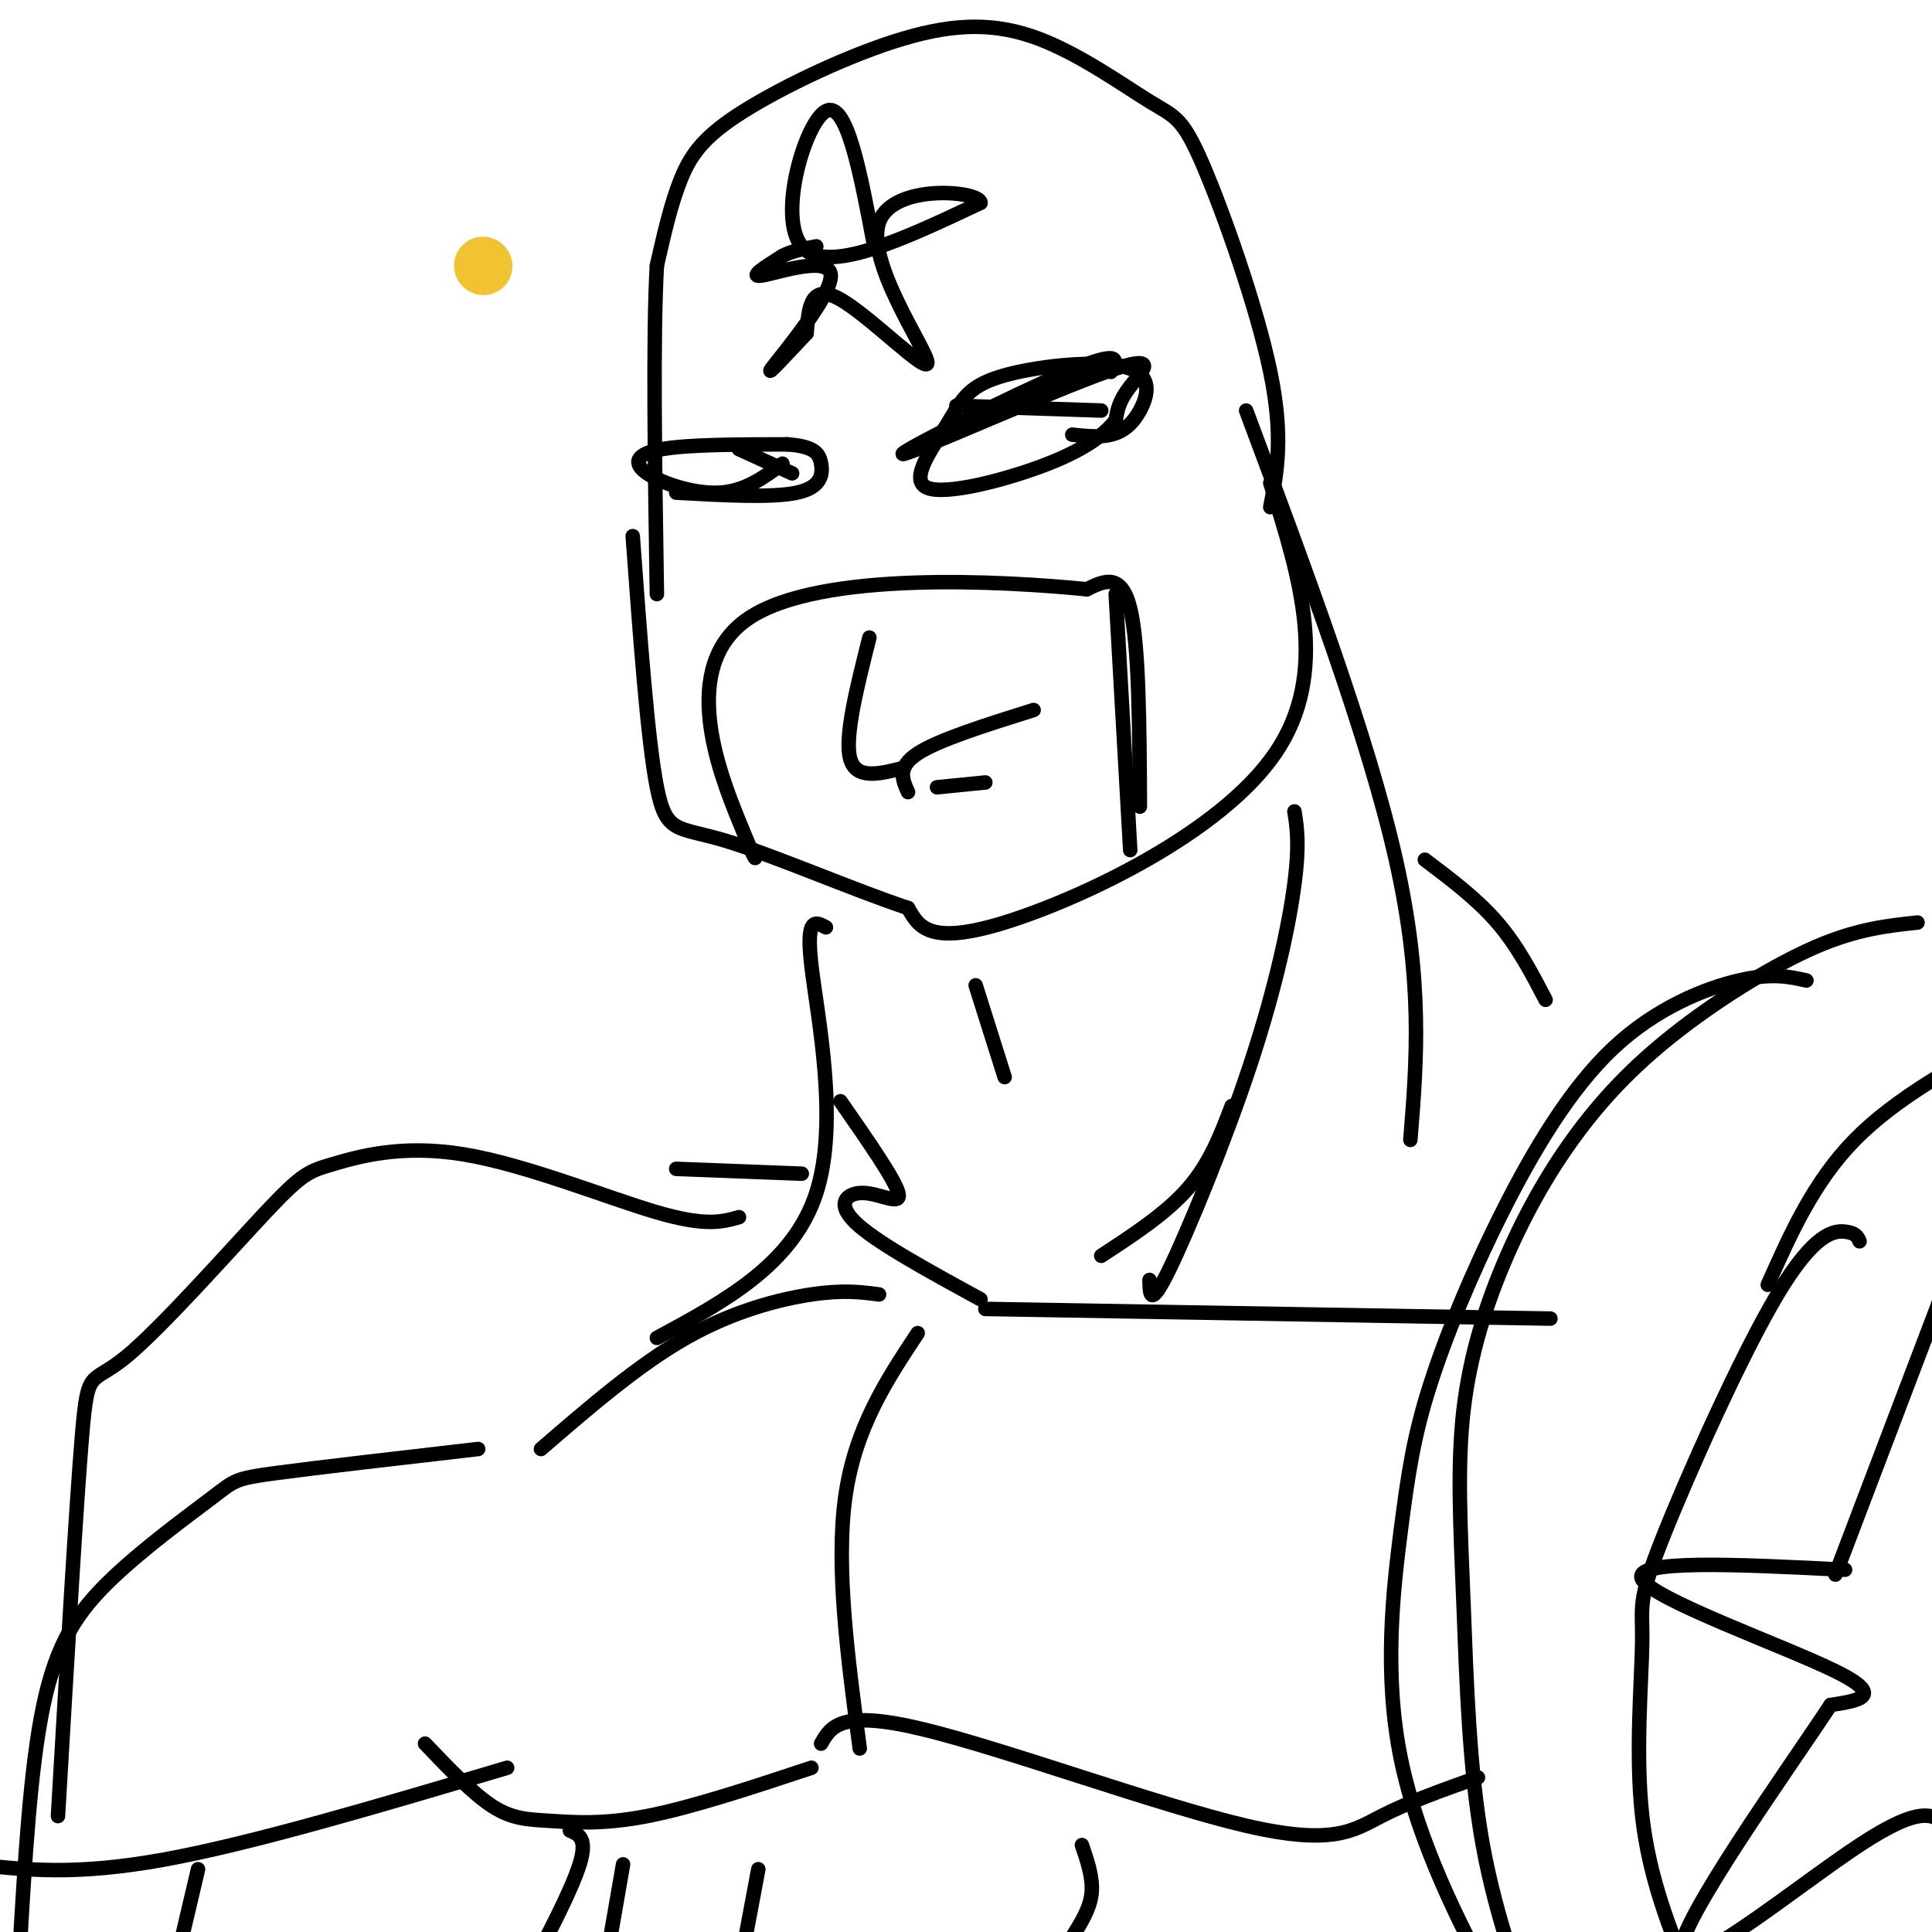 <svg viewBox='0 0 400 400' version='1.1' xmlns='http://www.w3.org/2000/svg' xmlns:xlink='http://www.w3.org/1999/xlink'><g fill='none' stroke='rgb(241,194,50)' stroke-width='12' stroke-linecap='round' stroke-linejoin='round'><path d='M100,55c0.000,0.000 0.100,0.100 0.1,0.1'/></g>
<g fill='none' stroke='rgb(0,0,0)' stroke-width='3' stroke-linecap='round' stroke-linejoin='round'><path d='M263,100c6.200,19.689 12.400,39.378 1,56c-11.400,16.622 -40.400,30.178 -56,35c-15.600,4.822 -17.800,0.911 -20,-3'/><path d='M188,188c-10.917,-3.595 -28.208,-11.083 -38,-14c-9.792,-2.917 -12.083,-1.262 -14,-11c-1.917,-9.738 -3.458,-30.869 -5,-52'/><path d='M236,167c-0.083,-16.750 -0.167,-33.500 -2,-41c-1.833,-7.500 -5.417,-5.750 -9,-4'/><path d='M225,122c-17.071,-1.690 -55.250,-3.917 -70,6c-14.750,9.917 -6.071,31.976 -2,42c4.071,10.024 3.536,8.012 3,6'/><path d='M156,176c0.500,1.167 0.250,1.083 0,1'/><path d='M231,123c0.000,0.000 3.000,53.000 3,53'/><path d='M187,159c-4.917,1.250 -9.833,2.500 -11,-2c-1.167,-4.500 1.417,-14.750 4,-25'/><path d='M188,164c-1.167,-2.583 -2.333,-5.167 2,-8c4.333,-2.833 14.167,-5.917 24,-9'/><path d='M230,77c1.274,-2.453 2.549,-4.906 -9,0c-11.549,4.906 -35.920,17.171 -34,17c1.920,-0.171 30.132,-12.777 42,-17c11.868,-4.223 7.391,-0.064 5,3c-2.391,3.064 -2.695,5.032 -3,7'/><path d='M231,87c-2.072,2.645 -5.751,5.759 -14,9c-8.249,3.241 -21.069,6.610 -25,5c-3.931,-1.610 1.025,-8.200 4,-13c2.975,-4.800 3.968,-7.811 11,-10c7.032,-2.189 20.101,-3.556 26,-2c5.899,1.556 4.627,6.034 3,9c-1.627,2.966 -3.608,4.419 -6,5c-2.392,0.581 -5.196,0.291 -8,0'/><path d='M228,85c0.000,0.000 -30.000,-1.000 -30,-1'/><path d='M162,96c-3.863,2.845 -7.726,5.690 -13,6c-5.274,0.310 -11.958,-1.917 -15,-4c-3.042,-2.083 -2.440,-4.024 3,-5c5.440,-0.976 15.720,-0.988 26,-1'/><path d='M163,92c5.607,0.393 6.625,1.875 7,4c0.375,2.125 0.107,4.893 -5,6c-5.107,1.107 -15.054,0.554 -25,0'/><path d='M164,98c0.000,0.000 -11.000,-5.000 -11,-5'/><path d='M181,51c-2.844,-15.133 -5.689,-30.267 -10,-28c-4.311,2.267 -10.089,21.933 -5,28c5.089,6.067 21.044,-1.467 37,-9'/><path d='M203,42c0.097,-2.474 -18.159,-4.158 -21,4c-2.841,8.158 9.735,26.158 10,29c0.265,2.842 -11.781,-9.474 -18,-13c-6.219,-3.526 -6.609,1.737 -7,7'/><path d='M167,69c-3.632,3.833 -9.211,9.914 -7,7c2.211,-2.914 12.211,-14.823 12,-19c-0.211,-4.177 -10.632,-0.622 -14,0c-3.368,0.622 0.316,-1.689 4,-4'/><path d='M162,53c1.833,-1.000 4.417,-1.500 7,-2'/><path d='M263,105c1.395,-7.260 2.790,-14.521 0,-28c-2.790,-13.479 -9.766,-33.177 -14,-43c-4.234,-9.823 -5.727,-9.771 -11,-13c-5.273,-3.229 -14.324,-9.738 -23,-13c-8.676,-3.262 -16.975,-3.276 -28,0c-11.025,3.276 -24.776,9.844 -33,15c-8.224,5.156 -10.921,8.902 -13,14c-2.079,5.098 -3.539,11.549 -5,18'/><path d='M136,55c-0.833,14.333 -0.417,41.167 0,68'/><path d='M258,85c12.667,33.917 25.333,67.833 31,93c5.667,25.167 4.333,41.583 3,58'/><path d='M295,178c5.417,4.083 10.833,8.167 15,13c4.167,4.833 7.083,10.417 10,16'/><path d='M268,168c0.536,3.423 1.071,6.845 0,15c-1.071,8.155 -3.750,21.042 -9,37c-5.250,15.958 -13.071,34.988 -17,43c-3.929,8.012 -3.964,5.006 -4,2'/><path d='M255,229c-2.250,5.917 -4.500,11.833 -9,17c-4.500,5.167 -11.250,9.583 -18,14'/><path d='M203,269c-10.935,-5.970 -21.869,-11.940 -26,-16c-4.131,-4.060 -1.458,-6.208 2,-6c3.458,0.208 7.702,2.774 7,0c-0.702,-2.774 -6.351,-10.887 -12,-19'/><path d='M171,192c-2.111,-1.178 -4.222,-2.356 -3,8c1.222,10.356 5.778,32.244 1,47c-4.778,14.756 -18.889,22.378 -33,30'/><path d='M204,162c0.000,0.000 -10.000,1.000 -10,1'/><path d='M321,273c0.000,0.000 -117.000,-2.000 -117,-2'/><path d='M178,362c-2.500,-18.833 -5.000,-37.667 -3,-52c2.000,-14.333 8.500,-24.167 15,-34'/><path d='M182,268c-3.689,-0.489 -7.378,-0.978 -14,0c-6.622,0.978 -16.178,3.422 -26,9c-9.822,5.578 -19.911,14.289 -30,23'/><path d='M306,368c-7.155,2.542 -14.310,5.083 -20,8c-5.690,2.917 -9.917,6.208 -28,2c-18.083,-4.208 -50.024,-15.917 -67,-20c-16.976,-4.083 -18.988,-0.542 -21,3'/><path d='M168,366c-12.381,4.101 -24.762,8.202 -34,10c-9.238,1.798 -15.333,1.292 -20,1c-4.667,-0.292 -7.905,-0.369 -12,-3c-4.095,-2.631 -9.048,-7.815 -14,-13'/><path d='M224,382c1.167,3.417 2.333,6.833 2,10c-0.333,3.167 -2.167,6.083 -4,9'/><path d='M157,387c0.000,0.000 -3.000,16.000 -3,16'/><path d='M374,203c-3.559,-0.802 -7.118,-1.604 -14,0c-6.882,1.604 -17.086,5.614 -26,14c-8.914,8.386 -16.539,21.147 -23,34c-6.461,12.853 -11.759,25.798 -15,36c-3.241,10.202 -4.424,17.662 -6,30c-1.576,12.338 -3.546,29.555 0,47c3.546,17.445 12.609,35.120 18,45c5.391,9.880 7.112,11.966 8,12c0.888,0.034 0.944,-1.983 1,-4'/><path d='M317,417c-1.894,-6.048 -7.128,-19.168 -10,-35c-2.872,-15.832 -3.380,-34.378 -4,-50c-0.620,-15.622 -1.350,-28.321 0,-40c1.350,-11.679 4.782,-22.337 9,-32c4.218,-9.663 9.223,-18.332 15,-26c5.777,-7.668 12.324,-14.334 21,-21c8.676,-6.666 19.479,-13.333 28,-17c8.521,-3.667 14.761,-4.333 21,-5'/><path d='M385,257c-0.382,-0.878 -0.765,-1.756 -3,-2c-2.235,-0.244 -6.323,0.147 -14,13c-7.677,12.853 -18.944,38.167 -24,51c-5.056,12.833 -3.900,13.186 -4,21c-0.100,7.814 -1.457,23.090 0,36c1.457,12.910 5.729,23.455 10,34'/><path d='M366,266c4.750,-10.667 9.500,-21.333 18,-30c8.500,-8.667 20.750,-15.333 33,-22'/><path d='M380,326c0.000,0.000 27.000,-71.000 27,-71'/><path d='M382,325c-22.200,-1.111 -44.400,-2.222 -42,2c2.400,4.222 29.400,13.778 40,19c10.600,5.222 4.800,6.111 -1,7'/><path d='M379,353c-9.155,13.881 -31.542,45.083 -31,51c0.542,5.917 24.012,-13.452 37,-22c12.988,-8.548 15.494,-6.274 18,-4'/><path d='M153,252c-3.419,0.981 -6.838,1.962 -17,-1c-10.162,-2.962 -27.066,-9.866 -40,-12c-12.934,-2.134 -21.897,0.503 -27,2c-5.103,1.497 -6.347,1.855 -14,10c-7.653,8.145 -21.714,24.078 -29,30c-7.286,5.922 -7.796,1.835 -9,16c-1.204,14.165 -3.102,46.583 -5,79'/><path d='M140,242c0.000,0.000 26.000,1.000 26,1'/><path d='M99,300c-16.812,1.938 -33.624,3.876 -42,5c-8.376,1.124 -8.317,1.435 -13,5c-4.683,3.565 -14.107,10.383 -21,17c-6.893,6.617 -11.255,13.033 -14,26c-2.745,12.967 -3.872,32.483 -5,52'/><path d='M105,366c-26.333,7.833 -52.667,15.667 -71,19c-18.333,3.333 -28.667,2.167 -39,1'/><path d='M118,379c1.845,0.798 3.690,1.595 2,7c-1.690,5.405 -6.917,15.417 -10,21c-3.083,5.583 -4.024,6.738 -9,10c-4.976,3.262 -13.988,8.631 -23,14'/><path d='M41,387c0.000,0.000 -4.000,17.000 -4,17'/><path d='M129,386c0.000,0.000 -4.000,23.000 -4,23'/><path d='M208,223c0.000,0.000 -6.000,-19.000 -6,-19'/></g>
</svg>